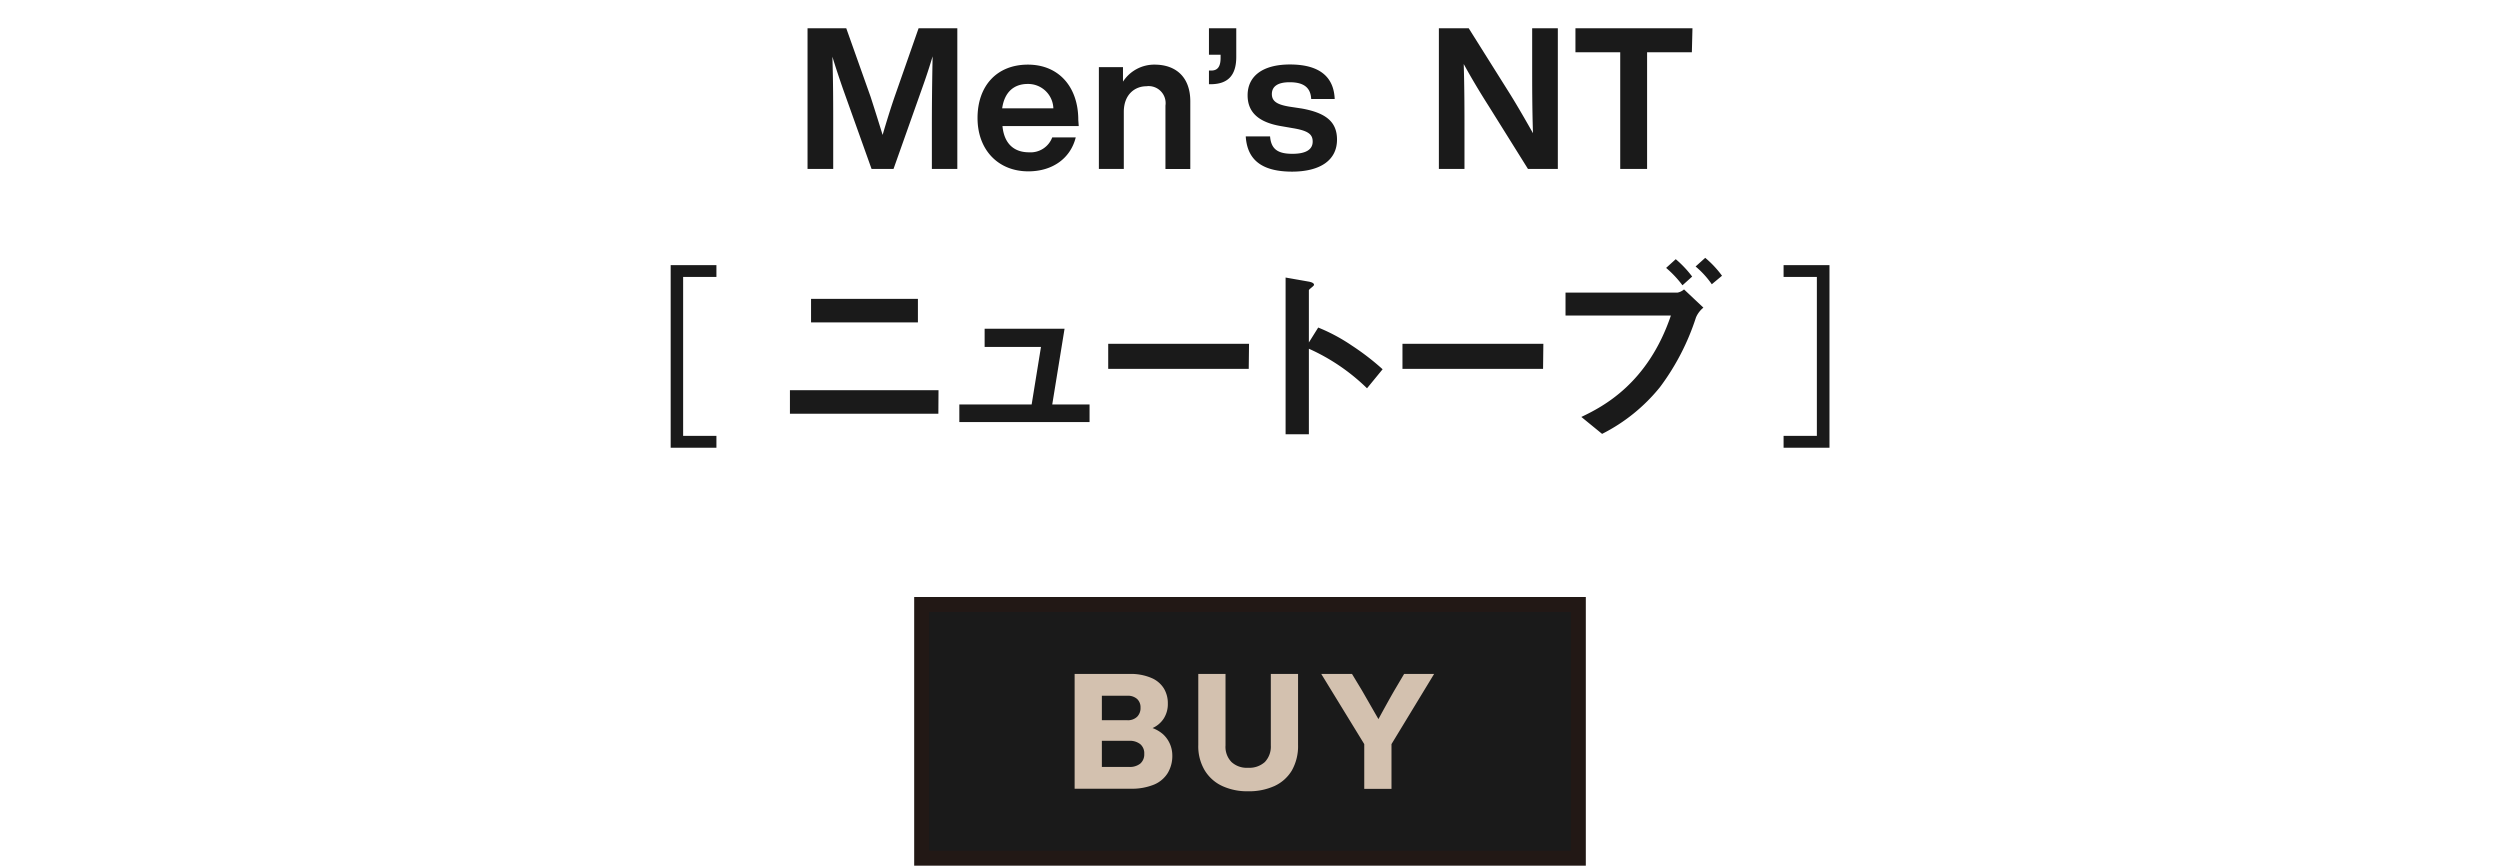 <svg xmlns="http://www.w3.org/2000/svg" width="335" height="116" viewBox="0 0 335 116"><defs><style>.a{fill:#1a1a1a;}.b{fill:#221815;}.c{fill:#d3c1af;}.d{fill:none;}</style></defs><title>txt_item-1_sp</title><path class="a" d="M123.5 81h88v34h-88z"/><path class="b" d="M210.5 82v32h-86v-32h86m2-2h-90v36h90v-36z"/><path class="c" d="M155.86 98.4a3.86 3.86 0 0 1 1.23 2.82 4.44 4.44 0 0 1-.61 2.36 3.94 3.94 0 0 1-1.85 1.56 7.91 7.91 0 0 1-3.11.55h-7.52v-15.38h7.3a7 7 0 0 1 3 .54 3.6 3.6 0 0 1 1.67 1.42 3.82 3.82 0 0 1 .52 2 3.59 3.59 0 0 1-.54 2 3.48 3.48 0 0 1-1.51 1.29 4.55 4.55 0 0 1 1.42.84zm-8.21-5.17v3.28h3.41a1.77 1.77 0 0 0 1.31-.46 1.63 1.63 0 0 0 .46-1.23 1.5 1.5 0 0 0-.46-1.16 1.85 1.85 0 0 0-1.31-.43zm5.15 9.09a1.63 1.63 0 0 0 .53-1.3 1.6 1.6 0 0 0-.53-1.3 2.24 2.24 0 0 0-1.5-.45h-3.65v3.5h3.65a2.24 2.24 0 0 0 1.5-.45zM163.77 105.32a5.4 5.4 0 0 1-2.35-2.11 6.31 6.31 0 0 1-.85-3.38v-9.52h3.65v9.57a2.91 2.91 0 0 0 .8 2.23 3 3 0 0 0 2.22.77 3.09 3.09 0 0 0 2.25-.77 3 3 0 0 0 .8-2.23v-9.57h3.65v9.52a6.6 6.6 0 0 1-.83 3.41 5.28 5.28 0 0 1-2.34 2.09 8.24 8.24 0 0 1-3.53.7 7.94 7.94 0 0 1-3.47-.71zM192.17 90.31l-5.71 9.4v6h-3.65v-6l-5.76-9.4h4.12l1.34 2.22 2.2 3.83c.87-1.6 1.58-2.88 2.14-3.85l1.3-2.2z"/><path class="a" d="M243.46 37.11v21.3h-4.46v1.59h6.15v-24.47h-6.15v1.58zm-15.21 4.11l-2.59-2.44a1.84 1.84 0 0 1-.88.43h-15v3.07h14.12c-3.1 9.14-9.11 12.21-12 13.59l2.78 2.27a23.6 23.6 0 0 0 7.76-6.27 31.91 31.91 0 0 0 4.82-9.33 3.43 3.43 0 0 1 1-1.32m-1.51-4.16a14.42 14.42 0 0 0-2.2-2.33l-1.29 1.17a14.07 14.07 0 0 1 2.19 2.33zm4-.11a13.54 13.54 0 0 0-2.25-2.4l-1.29 1.16a11.93 11.93 0 0 1 2.17 2.38zm-23.94 9.12h-18.88v3.36h18.84zm-21.54 3.41a33.51 33.51 0 0 0-4.13-3.18 24.06 24.06 0 0 0-4.5-2.41l-1.25 2v-7c0-.13.69-.56.69-.72 0-.31-.55-.39-.63-.42l-3.18-.56v21h3.12v-11.46a26.83 26.83 0 0 1 7.79 5.3zm-17.9-3.41h-18.87v3.36h18.83zm-21.37 10.49v-2.36h-5l1.65-10.15h-10.71v2.44h7.55l-1.25 7.71h-9.69v2.36zm-20.24-4.27h-19.91v3.15h19.89zm-2.76-12.24h-14.32v3.15h14.32zm-31.46 18.36v-21.3h4.46v-1.58h-6.13v24.47h6.13v-1.59z"/><path class="d" d="M0 0h335v60h-335z"/><path class="a" d="M226.79 3.79h-15.68v3.21h6v15.64h3.6v-15.64h6zm-21.48 0v4.92c0 2.79 0 5.81.11 9.14-1-1.77-2.28-4-3.34-5.67l-5.27-8.39h-4v18.85h3.43v-4.92c0-2.78 0-5.8-.1-9.14 1 1.83 2.17 3.79 3.37 5.67l5.24 8.39h4v-18.85zm-32.21 19.21c3.82 0 6.06-1.54 6.06-4.29 0-2.36-1.45-3.58-4.73-4.17l-1.72-.26c-1.49-.26-2.28-.66-2.28-1.67s.76-1.59 2.38-1.59 2.81.51 2.89 2.25h3.15c-.11-2.8-1.83-4.63-6-4.63-3.65 0-5.67 1.56-5.67 4.13 0 2.33 1.54 3.63 4.48 4.13l1.56.27c2.07.34 2.68.82 2.68 1.8s-.77 1.64-2.71 1.64-2.86-.6-3-2.33h-3.26c.21 3.31 2.36 4.72 6.25 4.72m-11.18-19.21v3.54h1.56v.43c0 1.08-.34 1.64-1.13 1.69h-.43v1.83h.46c2.06-.08 3.2-1.16 3.2-3.65v-3.84zm-7.25 4.87a5 5 0 0 0-4.27 2.28v-1.94h-3.23v13.64h3.34v-7.64c0-2.44 1.59-3.44 3-3.44a2.28 2.28 0 0 1 2.58 2.59v8.5h3.33v-9.07c0-3.25-1.93-4.92-4.79-4.92m-17 2.59a3.38 3.38 0 0 1 3.44 3.27h-6.86c.32-2.26 1.65-3.27 3.42-3.27m6.78 4.8c0-4.35-2.57-7.39-6.75-7.39s-6.75 2.86-6.75 7.15 2.78 7.15 6.8 7.15c3.28 0 5.67-1.77 6.36-4.55h-3.15a3.1 3.1 0 0 1-3.12 2c-1.94 0-3.32-1.09-3.55-3.52h10.22zm-21.4-12.26l-3.15 9c-.59 1.69-1.19 3.65-1.67 5.29-.48-1.56-1.06-3.41-1.61-5.11l-3.26-9.18h-5.19v18.85h3.44v-5.74c0-2.84 0-5.91-.11-9.3.43 1.4.85 2.67 1.41 4.29l3.84 10.75h2.94l3.81-10.75c.59-1.64 1-2.91 1.43-4.34-.07 3.41-.1 6.49-.1 9.35v5.74h3.41v-18.85z"/></svg>